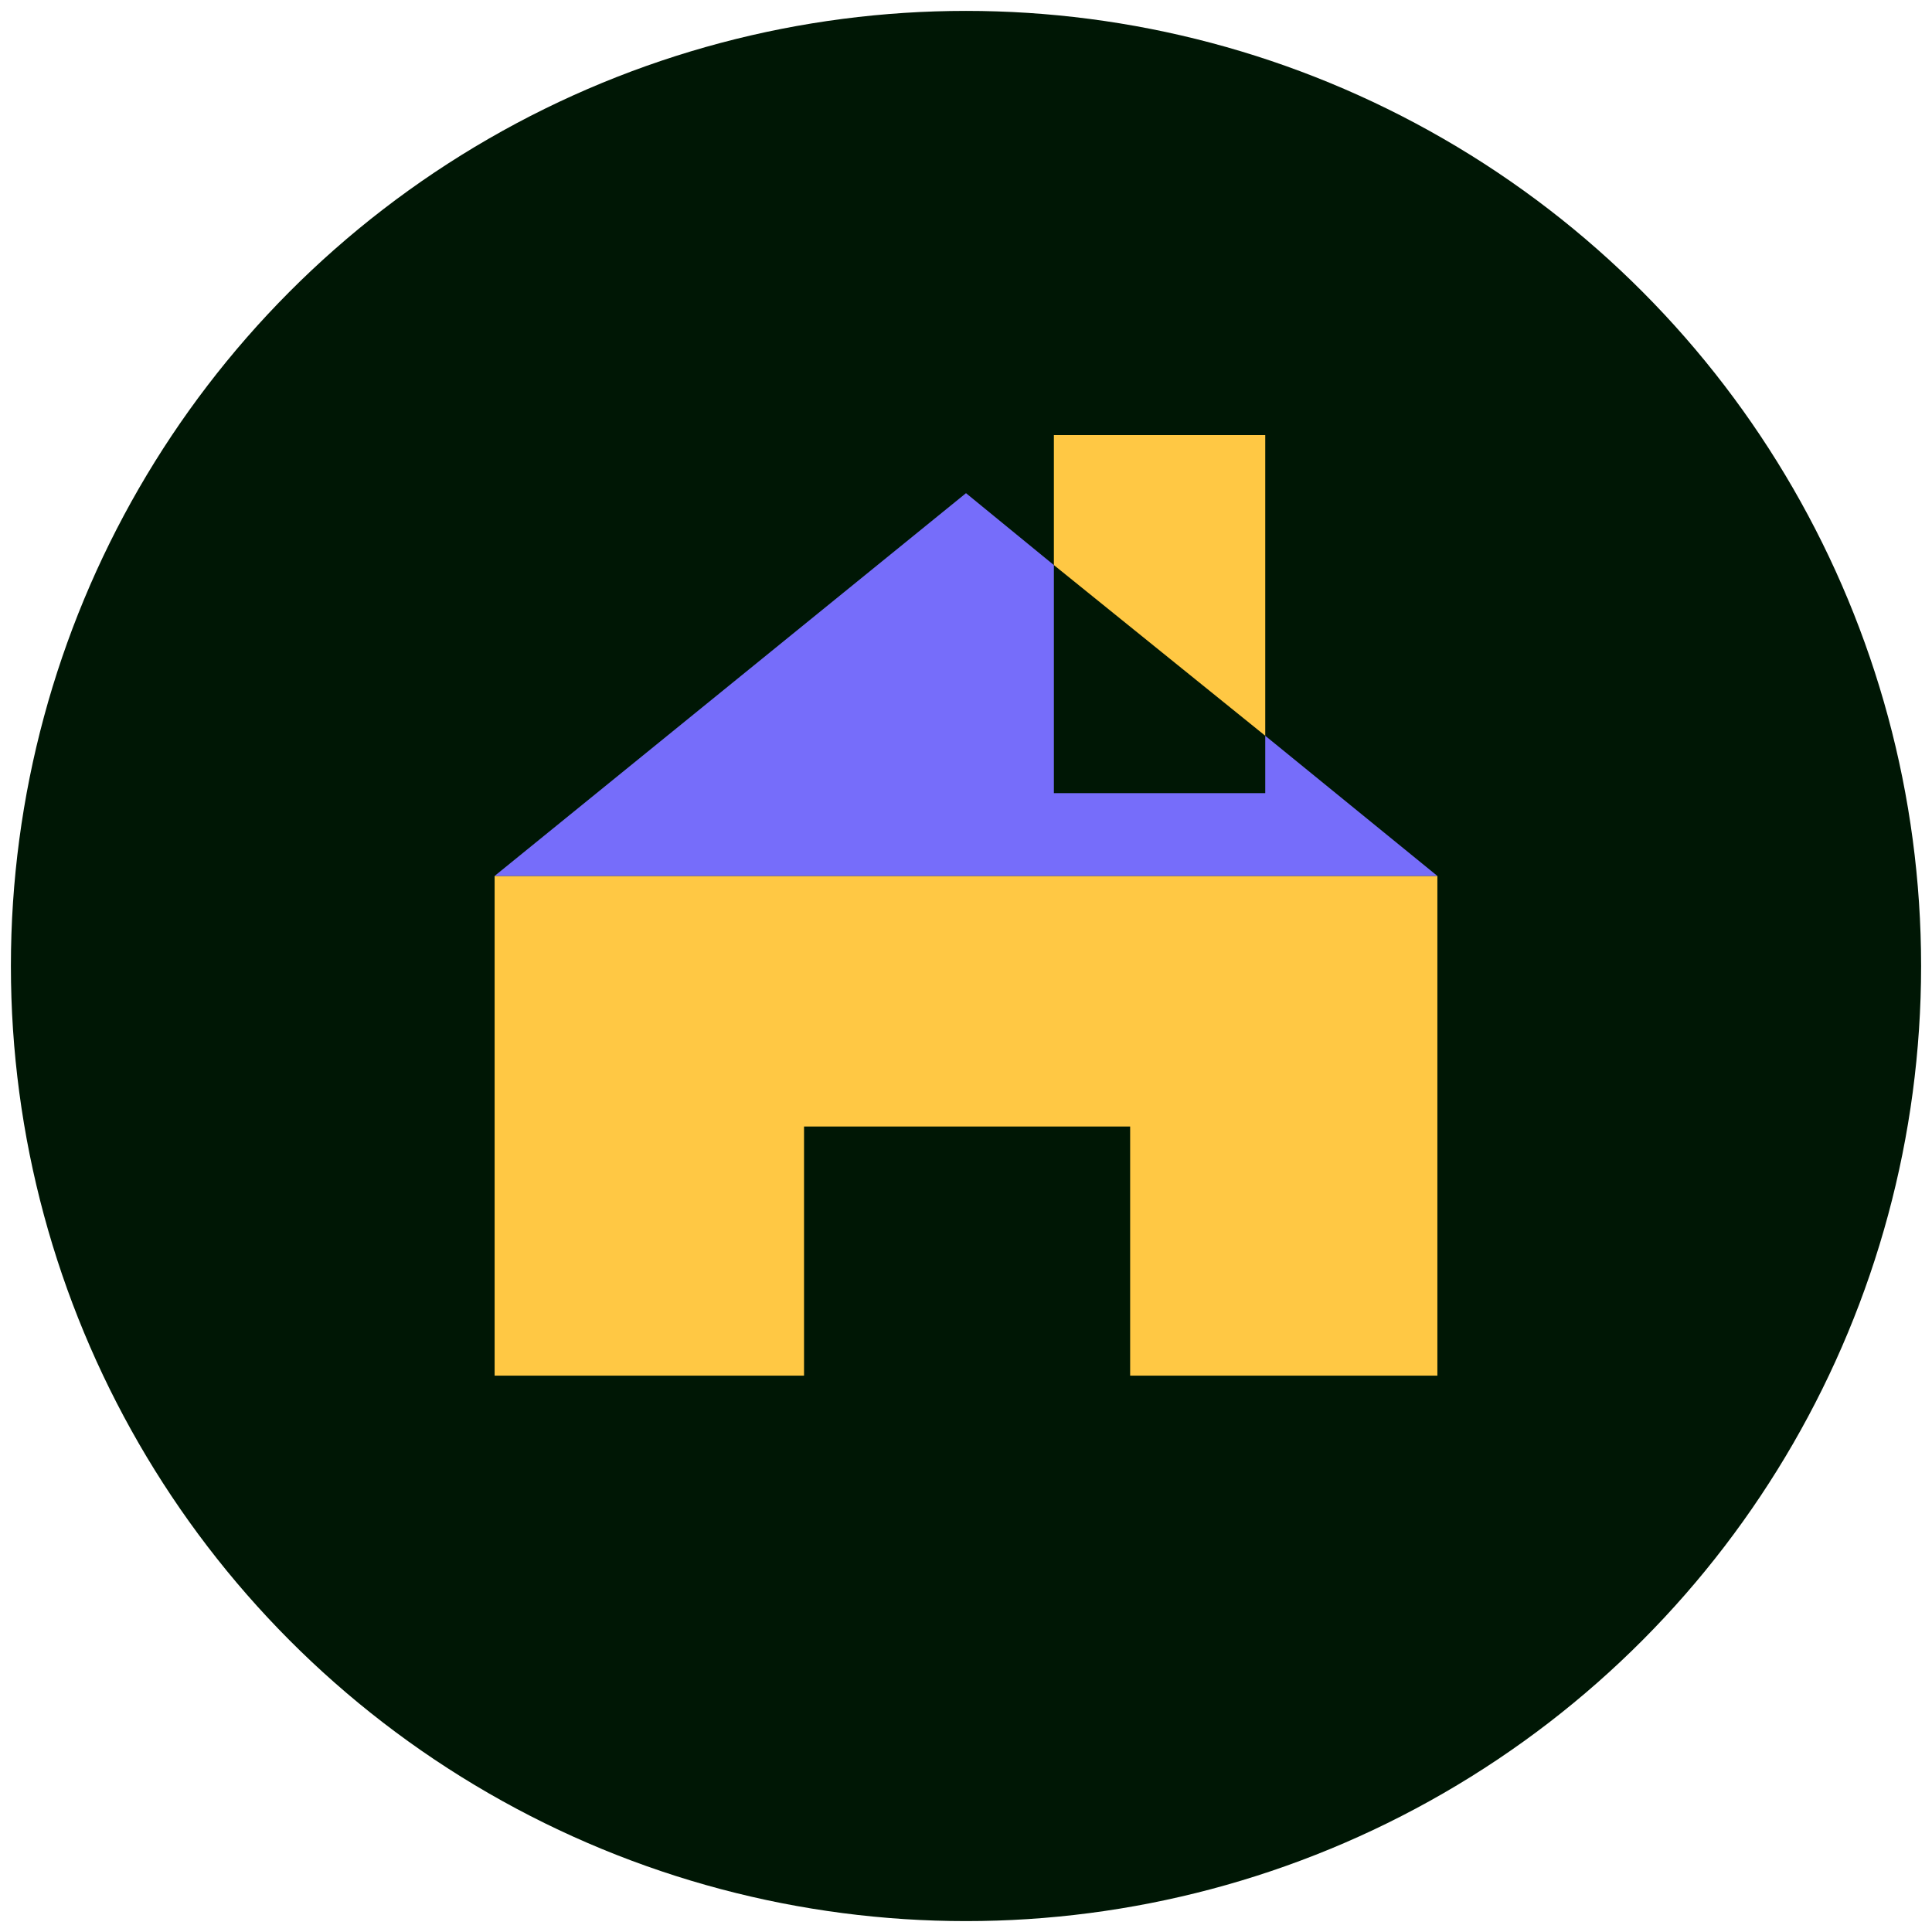 <svg xmlns="http://www.w3.org/2000/svg" id="Layer_1" viewBox="0 0 266 266"><defs><style>      .st0 {        fill: #766dfa;      }      .st1 {        fill: #ffc844;      }      .st2 {        fill: #001705;      }    </style></defs><circle class="st2" cx="133" cy="133" r="131.5"></circle><g><polygon class="st1" points="197.9 120.6 197.9 189.4 155.6 189.4 155.6 155.1 110.7 155.1 110.7 189.4 68.1 189.4 68.1 120.6 197.9 120.6"></polygon><polygon class="st1" points="174.2 59.9 174.2 101.3 145.1 77.8 145.1 59.9 174.2 59.9"></polygon><polygon class="st0" points="197.9 120.6 68.1 120.6 133 67.9 145.1 77.8 145.1 109.2 174.2 109.2 174.2 101.3 197.9 120.6"></polygon></g></svg>